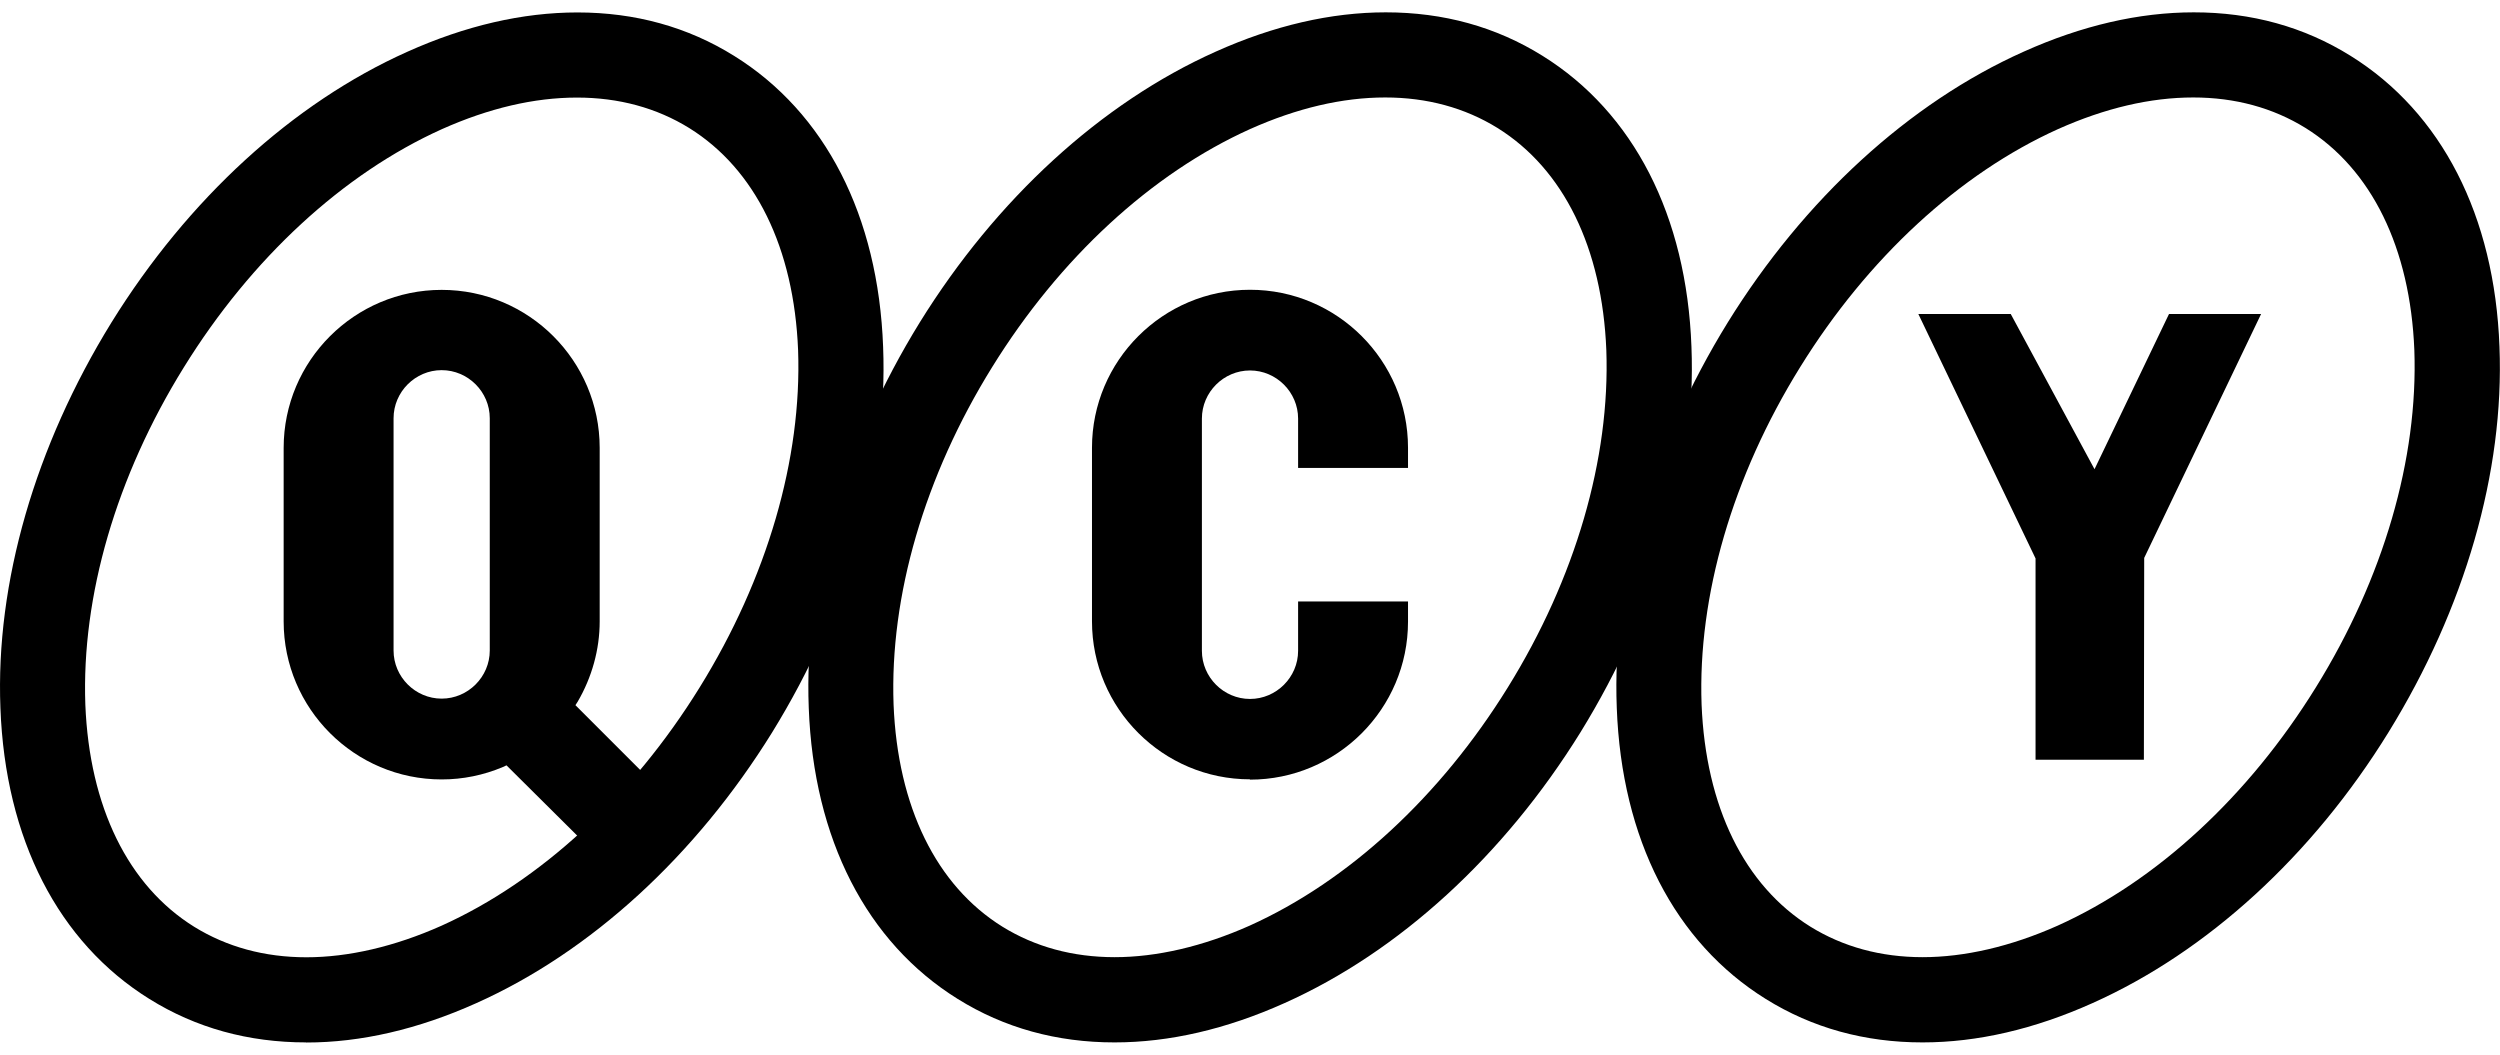 <?xml version="1.0" encoding="UTF-8"?><svg id="Warstwa_1" xmlns="http://www.w3.org/2000/svg" width="237" height="100" viewBox="0 0 237 100"><path d="m118.5,73.88c-8.26,0-14.98-6.72-14.98-14.98v-16.45c0-8.26,6.72-14.98,14.98-14.98s14.98,6.72,14.98,14.98v1.91h-10.42v-4.68c0-2.5-2.06-4.56-4.56-4.56s-4.56,2.06-4.56,4.56v22.02c0,2.5,2.06,4.56,4.56,4.56s4.56-2.06,4.56-4.56v-4.68h10.42v1.91c0,8.26-6.72,14.98-14.98,14.98h0v-.02Z"/><polygon points="192.97 72.02 192.97 52.94 181.86 29.77 190.62 29.77 198.56 44.48 205.62 29.77 214.35 29.77 203.27 52.89 203.24 72.02 192.97 72.02"/><polygon points="203.83 52.92 203.78 53.04 203.78 53.04 203.83 52.92"/><path d="m48,72.56l-.32.15c-1.84.78-3.8,1.18-5.81,1.18-8.26,0-14.98-6.72-14.98-14.98v-16.45c0-8.26,6.72-14.98,14.98-14.98s14.98,6.72,14.98,14.98v16.45c0,2.67-.74,5.3-2.08,7.6l-.22.34,8.44,8.44-7.11,5.08-7.87-7.82h0v.02Zm-6.13-37.47c-2.5,0-4.56,2.06-4.56,4.56v22.02c0,2.5,2.06,4.56,4.56,4.56s4.56-2.06,4.56-4.56v-22.02c0-2.5-2.06-4.56-4.56-4.56Z"/><path d="m29.02,98.82c-5.47,0-10.45-1.37-14.86-4.12C5.53,89.33.5,79.55.04,67.12c-.47-11.87,3.29-24.82,10.52-36.54,7.26-11.72,17.21-20.82,28.05-25.67,5.52-2.48,10.94-3.73,16.13-3.73,5.47,0,10.45,1.37,14.86,4.12,8.63,5.37,13.66,15.15,14.12,27.59.47,11.87-3.29,24.82-10.52,36.54-7.26,11.72-17.21,20.82-28.05,25.67-5.52,2.48-10.94,3.73-16.11,3.73h-.02ZM54.7,9.25c-4.07,0-8.36,1.01-12.8,2.99-9.37,4.22-18.07,12.24-24.47,22.58-6.42,10.35-9.71,21.7-9.34,31.98.39,9.69,4.05,17.16,10.32,21.06,3.09,1.91,6.67,2.89,10.64,2.89s8.36-1.01,12.8-2.99c9.37-4.22,18.07-12.24,24.47-22.58,6.42-10.35,9.71-21.7,9.34-31.98-.39-9.69-4.05-17.16-10.32-21.06-3.09-1.91-6.67-2.89-10.64-2.89h0Z"/><path d="m105.65,98.82c-5.47,0-10.45-1.37-14.86-4.12-8.63-5.37-13.66-15.15-14.12-27.59-.47-11.87,3.29-24.82,10.52-36.54,7.26-11.72,17.21-20.82,28.05-25.67,5.52-2.48,10.94-3.73,16.13-3.73,5.47,0,10.45,1.37,14.86,4.12,8.63,5.37,13.66,15.15,14.12,27.59.47,11.87-3.29,24.82-10.52,36.54-7.26,11.72-17.21,20.82-28.05,25.67-5.52,2.48-10.94,3.73-16.11,3.73h-.02Zm25.67-89.58c-4.07,0-8.36,1.01-12.8,2.99-9.37,4.22-18.07,12.24-24.47,22.58-6.42,10.35-9.71,21.7-9.34,31.98.39,9.69,4.05,17.16,10.32,21.06,3.09,1.91,6.67,2.89,10.64,2.89s8.36-1.01,12.8-2.99c9.37-4.22,18.07-12.24,24.47-22.58,6.42-10.35,9.71-21.7,9.34-31.98-.39-9.69-4.05-17.16-10.32-21.06-3.09-1.91-6.67-2.89-10.64-2.89h0Z"/><path d="m182.25,98.82c-5.47,0-10.45-1.37-14.86-4.12-8.63-5.37-13.66-15.15-14.12-27.59-.47-11.87,3.29-24.82,10.52-36.54,7.26-11.72,17.21-20.82,28.05-25.67,5.52-2.48,10.94-3.73,16.13-3.73,5.47,0,10.45,1.37,14.86,4.12,8.63,5.37,13.66,15.15,14.12,27.59.47,11.87-3.29,24.82-10.52,36.54-7.23,11.72-17.21,20.82-28.05,25.67-5.52,2.48-10.94,3.73-16.11,3.73h-.02Zm25.67-89.58c-4.07,0-8.36,1.01-12.8,2.99-9.37,4.22-18.07,12.24-24.47,22.58-6.42,10.35-9.71,21.7-9.34,31.98.39,9.69,4.05,17.16,10.32,21.06,3.09,1.91,6.67,2.89,10.64,2.89s8.36-1.01,12.8-2.99c9.37-4.22,18.07-12.24,24.47-22.58,6.42-10.35,9.71-21.7,9.34-31.98-.39-9.69-4.05-17.16-10.32-21.06-3.09-1.91-6.67-2.89-10.64-2.89h0Z"/></svg>